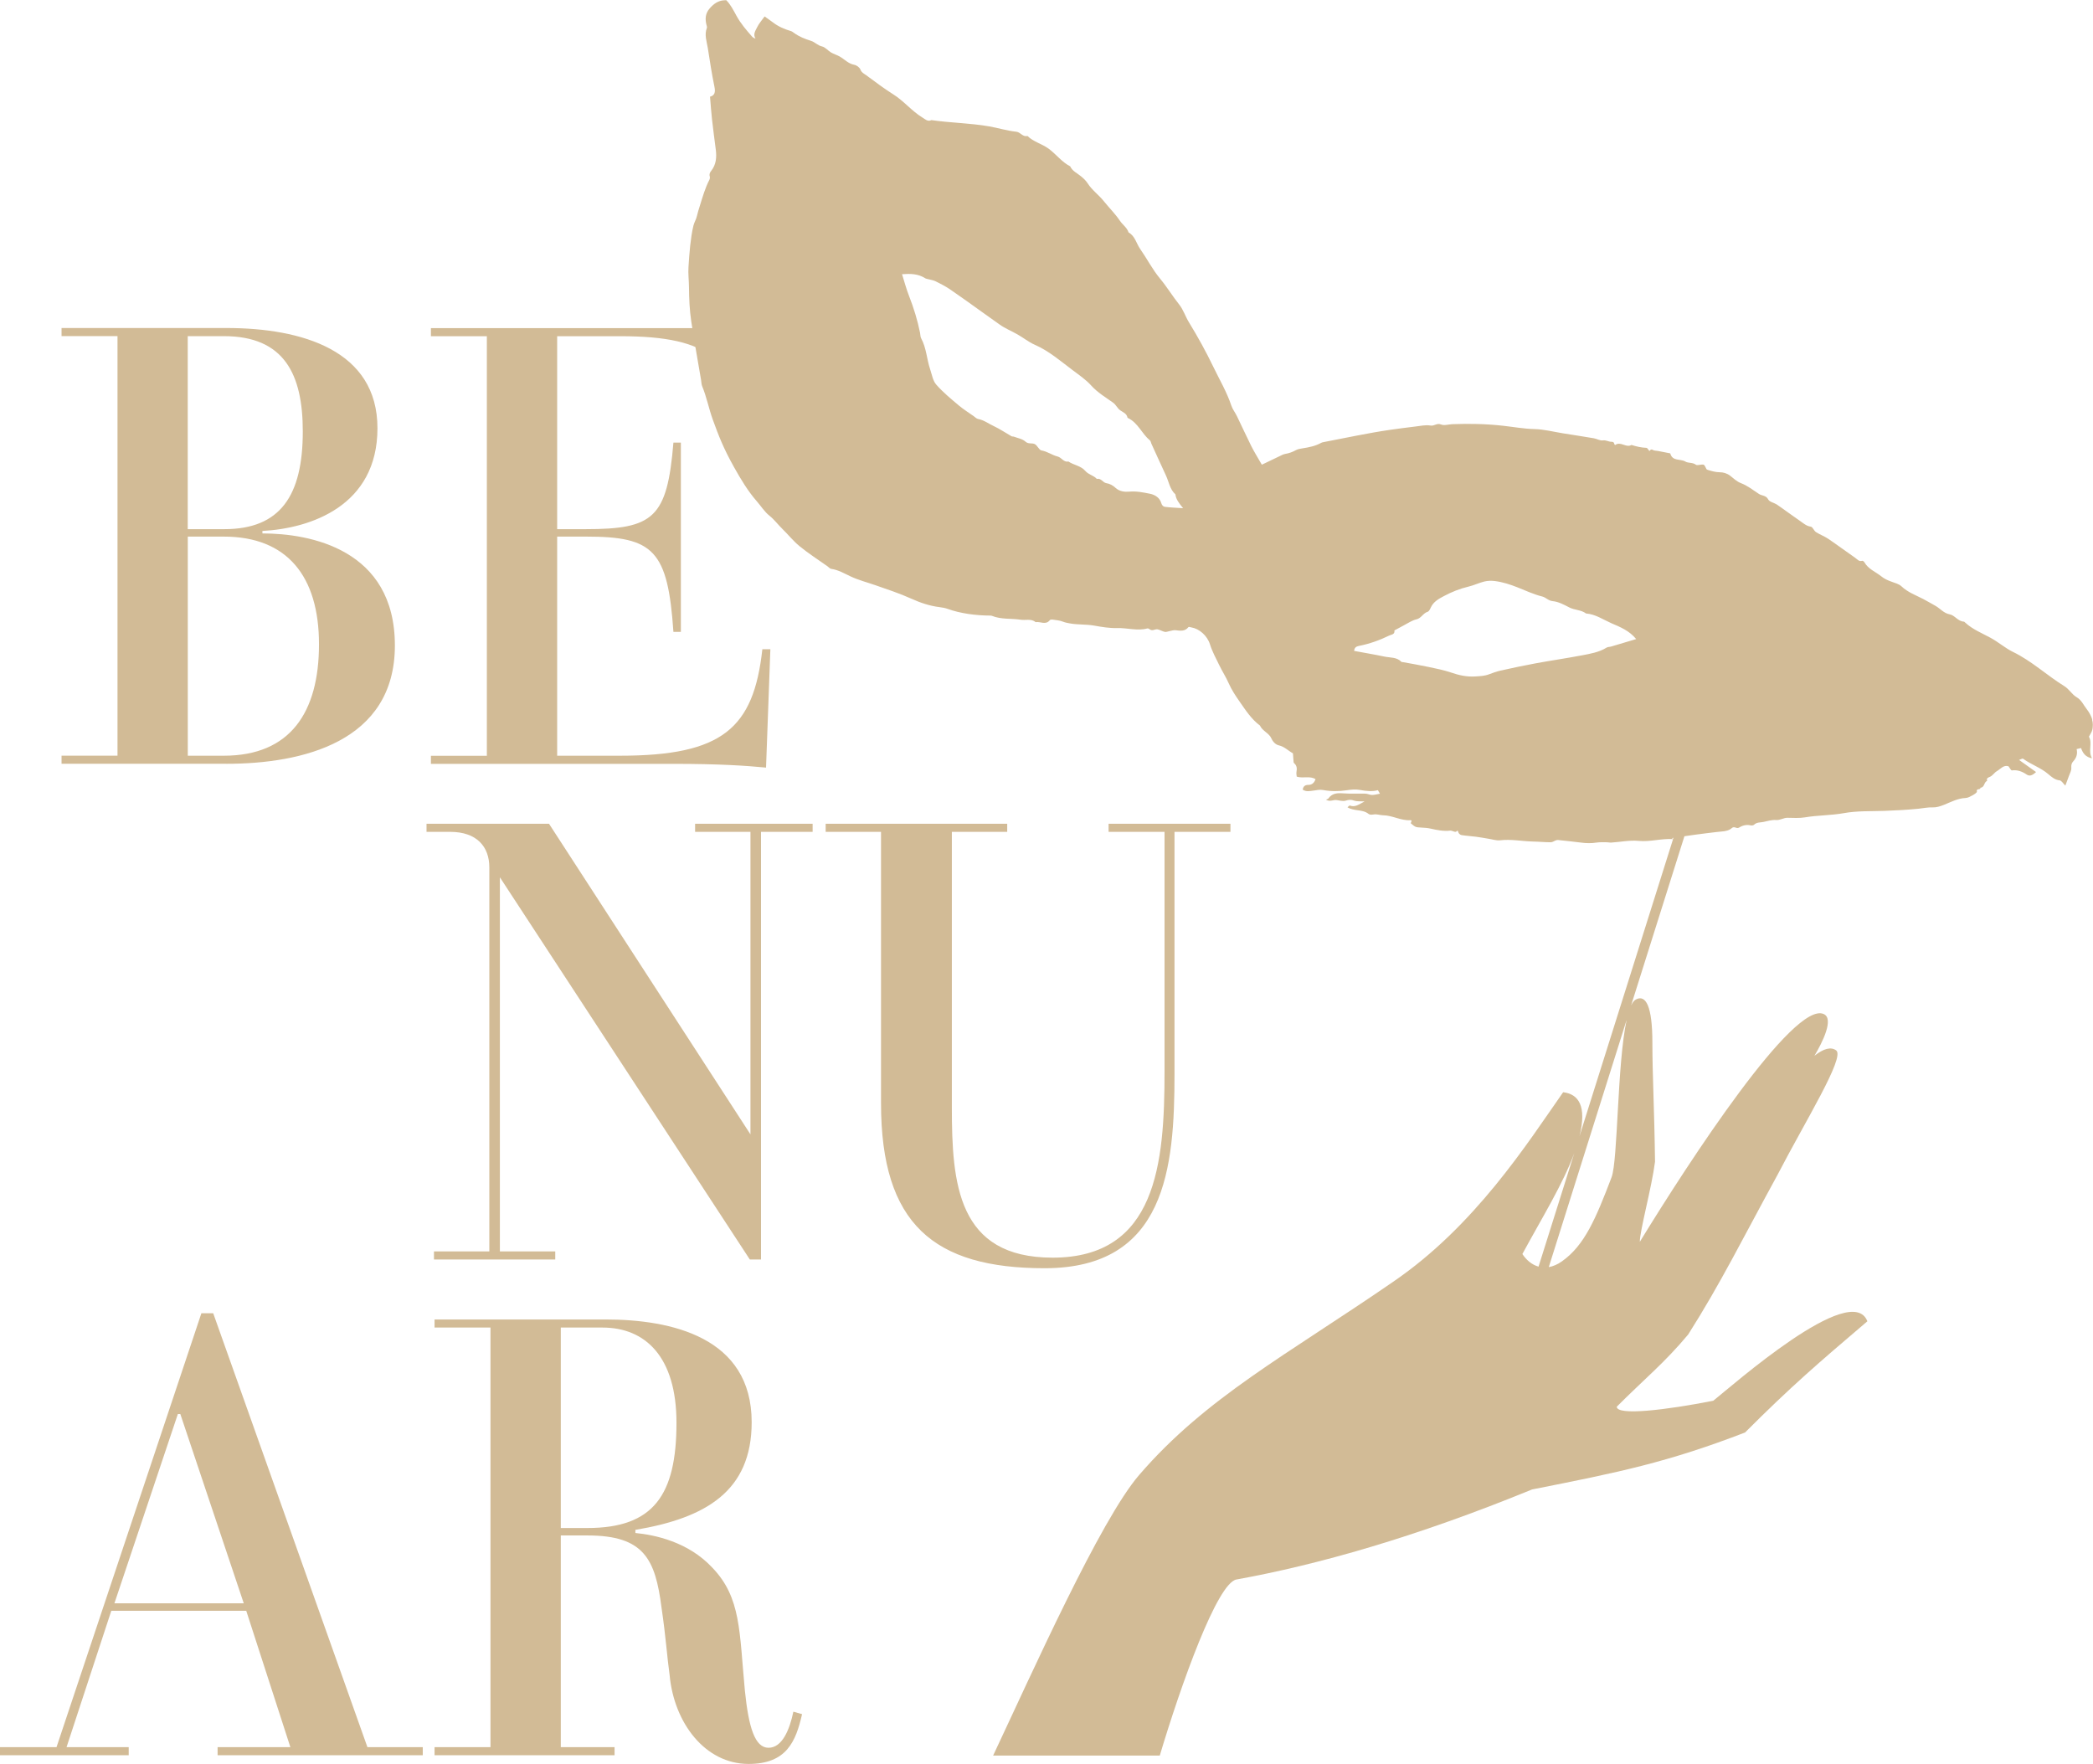 <?xml version="1.0" encoding="UTF-8"?> <svg xmlns="http://www.w3.org/2000/svg" width="159" height="134" viewBox="0 0 159 134" fill="none"><g clip-path="url(#clip0_1223_10324)"><path d="M58.527 49.321H57.914C57.252 55.326 54.891 57.409 47.097 57.409H42.326V40.764H44.547C49.651 40.764 50.733 41.803 51.158 48.001H51.724V33.623H51.158C50.685 39.347 49.647 40.198 44.499 40.198H42.326V25.54H47.097C54.089 25.54 55.885 27.382 57.016 33.342H57.629L57.252 24.737C56.262 24.877 55.219 24.926 54.277 24.926H32.736V25.54H36.986V57.413H32.736V58.027H51.11C54.698 58.027 56.683 58.168 58.194 58.312L58.523 49.325L58.527 49.321ZM14.266 25.536H17.004C21.587 25.536 23.002 28.422 23.002 32.773C23.002 37.645 21.302 40.198 17.048 40.198H14.262V25.54L14.266 25.536ZM14.266 40.764H17.004C21.823 40.764 24.233 43.79 24.233 48.944C24.233 54.098 22.06 57.409 17.004 57.409H14.266V40.764ZM17.196 58.023C22.958 58.023 29.998 56.37 29.998 49.036C29.998 41.703 23.527 40.523 19.935 40.523V40.334C23.571 40.146 28.675 38.444 28.675 32.532C28.675 26.619 22.958 24.918 17.196 24.918H4.676V25.532H8.926V57.405H4.676V58.019H17.192L17.196 58.023Z" fill="#D2BB96"></path><path d="M79.354 96.343C88.567 96.343 89.224 88.729 89.224 81.588V63.193H93.474V62.579H84.217V63.193H88.467V81.399C88.467 88.4 87.853 95.54 79.963 95.54C72.735 95.54 72.31 89.913 72.31 84.097V63.193H76.515V62.579H62.724V63.193H66.929V83.812C66.929 92.987 70.943 96.343 79.354 96.343ZM42.181 95.68V95.066H37.975V66.645L56.963 95.68H57.812V63.193H61.733V62.579H52.805V63.193H57.011V86.176L41.708 62.579H32.402V63.193H34.199C36.231 63.193 37.173 64.329 37.173 65.89V95.066H32.968V95.68H42.181Z" fill="#D2BB96"></path><path d="M42.605 100.85H45.769C49.028 100.85 51.39 103.074 51.39 108.087C51.39 113.574 49.642 116.078 44.634 116.078H42.602V100.85H42.605ZM56.87 134C59.753 134 60.458 132.298 60.931 130.219L60.27 130.03C59.985 131.403 59.42 132.772 58.382 132.772C57.343 132.772 56.87 131.21 56.586 128.421C56.161 123.929 56.301 121.377 54.128 119.105C52.288 117.118 49.734 116.6 48.27 116.456V116.219C53.607 115.32 57.103 113.289 57.103 108.039C57.103 101.561 50.961 100.236 46.001 100.236H33.012V100.85H37.261V132.724H33.012V133.338H46.687V132.724H42.602V116.644H44.634C48.932 116.644 49.782 118.443 50.255 122.131C50.584 124.355 50.68 125.916 50.868 127.237C51.197 130.877 53.563 134 56.866 134M13.511 107.421H13.699L18.518 121.798H8.692L13.511 107.421ZM9.778 133.338V132.724H5.056L8.455 122.368H18.707L22.058 132.724H16.53V133.338H32.117V132.724H27.912L16.197 99.763H15.299L4.294 132.724H0V133.338H9.778Z" fill="#D2BB96"></path><path d="M127.139 63.642L127.119 63.707C126.958 63.703 126.986 63.679 127.139 63.642ZM119.61 87.549L116.879 96.222C116.354 96.074 115.933 95.697 115.652 95.263C117.168 92.461 118.724 89.977 119.614 87.549M118.663 95.817C118.311 96.066 117.974 96.202 117.657 96.258L123.575 77.466C122.849 80.773 122.913 88.143 122.428 89.431C121.221 92.598 120.367 94.613 118.659 95.817M124.3 48.547C123.615 48.751 123.001 48.936 122.388 49.117C122.28 49.149 122.147 49.137 122.055 49.193C121.474 49.554 120.812 49.663 120.159 49.787C119 50.008 117.829 50.176 116.671 50.389C115.773 50.553 114.879 50.746 113.989 50.943C113.688 51.011 113.395 51.12 113.107 51.228C112.77 51.356 112.429 51.364 112.072 51.388C111.419 51.428 110.829 51.296 110.224 51.087C109.679 50.903 109.11 50.79 108.544 50.67C107.895 50.533 107.241 50.421 106.588 50.301C106.544 50.293 106.488 50.301 106.463 50.277C106.107 49.907 105.609 49.971 105.172 49.879C104.419 49.719 103.661 49.594 102.871 49.446C102.887 49.217 103.004 49.113 103.236 49.068C104.038 48.912 104.808 48.635 105.541 48.278C105.702 48.202 105.978 48.202 105.93 47.892C106.175 47.76 106.415 47.623 106.664 47.495C106.969 47.339 107.265 47.126 107.594 47.053C107.975 46.969 108.103 46.58 108.456 46.475C108.56 46.443 108.64 46.271 108.697 46.146C108.897 45.713 109.286 45.496 109.675 45.291C110.272 44.97 110.898 44.718 111.567 44.561C111.972 44.465 112.353 44.276 112.758 44.176C113.01 44.115 113.291 44.107 113.552 44.139C114.149 44.212 114.726 44.4 115.284 44.621C115.905 44.866 116.51 45.155 117.164 45.316C117.441 45.384 117.621 45.633 117.942 45.665C118.395 45.709 118.804 45.93 119.217 46.146C119.61 46.351 120.111 46.319 120.488 46.604C121.201 46.656 121.795 47.074 122.416 47.346C123.053 47.623 123.759 47.892 124.296 48.547M89.874 38.605C89.316 38.568 88.895 38.556 88.478 38.5C88.374 38.484 88.262 38.38 88.218 38.215C88.105 37.83 87.777 37.589 87.344 37.505C86.831 37.404 86.333 37.3 85.792 37.348C85.443 37.38 85.05 37.34 84.742 37.059C84.549 36.883 84.325 36.746 84.036 36.702C83.787 36.662 83.647 36.305 83.323 36.381C83.078 36.108 82.693 36.064 82.445 35.771C82.12 35.386 81.575 35.337 81.165 35.06C80.805 35.137 80.656 34.755 80.332 34.675C79.923 34.575 79.566 34.294 79.117 34.218C78.928 34.185 78.812 33.836 78.608 33.736C78.411 33.636 78.123 33.744 77.926 33.567C77.665 33.33 77.333 33.29 77.028 33.174C76.968 33.15 76.892 33.17 76.84 33.138C76.391 32.885 75.962 32.588 75.497 32.371C75.104 32.191 74.751 31.91 74.306 31.829C74.182 31.809 74.073 31.685 73.961 31.608C73.584 31.34 73.183 31.095 72.835 30.798C72.241 30.296 71.632 29.798 71.123 29.216C70.866 28.923 70.798 28.462 70.665 28.068C70.401 27.29 70.381 26.439 69.976 25.696C69.912 25.58 69.924 25.427 69.896 25.291C69.703 24.328 69.415 23.396 69.058 22.481C68.849 21.951 68.705 21.398 68.525 20.831C69.158 20.783 69.743 20.791 70.277 21.133C70.345 21.177 70.437 21.185 70.521 21.209C70.706 21.261 70.906 21.285 71.074 21.369C71.451 21.558 71.836 21.751 72.181 21.988C73.003 22.549 73.809 23.135 74.619 23.713C75.052 24.023 75.489 24.328 75.921 24.641C76.343 24.946 76.828 25.138 77.273 25.391C77.726 25.644 78.135 25.981 78.6 26.186C79.69 26.66 80.568 27.434 81.498 28.129C81.979 28.49 82.501 28.847 82.897 29.288C83.383 29.826 83.984 30.18 84.553 30.585C84.786 30.75 84.874 31.006 85.094 31.167C85.307 31.32 85.596 31.408 85.652 31.725C85.652 31.741 85.688 31.753 85.708 31.765C86.458 32.134 86.746 32.953 87.36 33.459C87.42 33.507 87.428 33.615 87.464 33.696C87.833 34.502 88.194 35.309 88.57 36.112C88.799 36.598 88.863 37.168 89.292 37.553C89.336 37.926 89.557 38.219 89.874 38.6M158.944 54.656C158.855 54.375 158.703 54.098 158.519 53.865C158.278 53.56 158.13 53.183 157.765 52.97C157.396 52.757 157.196 52.352 156.819 52.123C155.496 51.304 154.349 50.22 152.934 49.53C152.328 49.237 151.815 48.775 151.214 48.45C150.564 48.097 149.855 47.816 149.294 47.298C149.261 47.266 149.221 47.222 149.181 47.222C148.736 47.198 148.496 46.74 148.123 46.672C147.65 46.584 147.393 46.223 147.024 46.018C146.712 45.849 146.411 45.665 146.094 45.5C145.537 45.215 144.932 44.995 144.458 44.549C144.362 44.457 144.238 44.388 144.114 44.34C143.701 44.188 143.272 44.071 142.927 43.79C142.49 43.437 141.925 43.236 141.632 42.711C141.604 42.658 141.508 42.59 141.468 42.602C141.215 42.682 141.087 42.478 140.926 42.369C140.241 41.896 139.571 41.394 138.882 40.928C138.589 40.732 138.248 40.611 137.952 40.419C137.795 40.314 137.707 40.029 137.559 40.009C137.338 39.977 137.182 39.885 137.017 39.769C136.58 39.464 136.147 39.15 135.714 38.845C135.47 38.673 135.229 38.488 134.977 38.324C134.764 38.187 134.427 38.131 134.331 37.946C134.163 37.617 133.85 37.673 133.626 37.525C133.173 37.228 132.756 36.891 132.234 36.694C131.942 36.582 131.693 36.341 131.437 36.14C131.2 35.955 130.907 35.875 130.643 35.875C130.326 35.871 130.045 35.791 129.757 35.703C129.709 35.687 129.649 35.666 129.632 35.63C129.46 35.273 129.46 35.277 129.224 35.297C129.091 35.309 128.915 35.365 128.835 35.305C128.586 35.112 128.249 35.197 128.037 35.064C127.664 34.84 127.051 35.06 126.89 34.454C126.886 34.434 126.814 34.426 126.77 34.418C126.497 34.362 126.225 34.31 125.952 34.258C125.824 34.233 125.679 34.246 125.575 34.185C125.431 34.101 125.371 34.173 125.303 34.266C125.226 34.181 125.154 34.025 125.074 34.021C124.681 34.005 124.308 33.92 123.939 33.8C123.527 34.049 123.11 33.491 122.697 33.808C122.697 33.808 122.64 33.76 122.636 33.732C122.612 33.595 122.544 33.555 122.404 33.559C122.191 33.559 122.007 33.419 121.762 33.455C121.55 33.487 121.313 33.334 121.081 33.294C120.299 33.162 119.513 33.041 118.732 32.917C118.01 32.801 117.292 32.612 116.571 32.596C115.765 32.576 114.979 32.431 114.185 32.343C112.898 32.199 111.619 32.174 110.332 32.223C110.044 32.235 109.715 32.347 109.474 32.247C109.162 32.114 108.965 32.379 108.673 32.327C108.308 32.263 107.915 32.355 107.538 32.399C106.884 32.48 106.227 32.56 105.577 32.656C103.898 32.901 102.234 33.266 100.562 33.583C100.498 33.595 100.426 33.607 100.37 33.639C99.933 33.884 99.451 33.981 98.962 34.057C98.786 34.085 98.597 34.113 98.445 34.197C98.189 34.338 97.928 34.434 97.635 34.482C97.491 34.507 97.351 34.583 97.214 34.651C96.769 34.86 96.324 35.076 95.859 35.301C95.579 34.812 95.294 34.358 95.053 33.88C94.677 33.13 94.332 32.363 93.963 31.605C93.831 31.336 93.634 31.091 93.542 30.81C93.197 29.778 92.644 28.843 92.175 27.872C91.618 26.716 90.996 25.584 90.323 24.488C90.054 24.051 89.897 23.533 89.581 23.135C89.072 22.497 88.651 21.795 88.126 21.165C87.552 20.474 87.139 19.66 86.622 18.921C86.325 18.5 86.233 17.934 85.736 17.657C85.616 17.287 85.287 17.079 85.082 16.778C84.718 16.236 84.253 15.782 83.848 15.276C83.467 14.799 82.958 14.446 82.625 13.924C82.497 13.723 82.316 13.555 82.132 13.402C81.843 13.157 81.47 13.009 81.298 12.635C80.66 12.306 80.235 11.72 79.674 11.303C79.161 10.925 78.516 10.781 78.05 10.327C77.694 10.428 77.533 10.039 77.201 10.006C76.499 9.934 75.821 9.717 75.124 9.597C73.676 9.348 72.205 9.336 70.758 9.123C70.473 9.264 70.289 9.059 70.076 8.931C69.254 8.429 68.653 7.658 67.831 7.149C67.125 6.707 66.464 6.197 65.79 5.704C65.634 5.591 65.454 5.519 65.365 5.286C65.305 5.122 65.073 4.953 64.892 4.921C64.439 4.837 64.155 4.499 63.786 4.291C63.577 4.174 63.341 4.106 63.132 3.986C62.896 3.845 62.695 3.584 62.447 3.528C62.114 3.456 61.905 3.195 61.621 3.107C61.152 2.962 60.711 2.786 60.314 2.497C60.242 2.444 60.166 2.384 60.081 2.36C59.588 2.216 59.127 2.015 58.718 1.702C58.518 1.549 58.313 1.413 58.085 1.248C57.88 1.541 57.656 1.782 57.519 2.067C57.399 2.324 57.183 2.593 57.395 2.934C57.283 2.894 57.199 2.854 57.142 2.79C56.702 2.288 56.264 1.782 55.944 1.192C55.715 0.775 55.507 0.353 55.174 0.016C55.114 0.016 55.07 0.016 55.026 0.02C54.549 0.044 54.208 0.297 53.903 0.65C53.59 1.015 53.558 1.413 53.659 1.85C53.679 1.939 53.727 2.047 53.699 2.123C53.494 2.645 53.691 3.151 53.771 3.653C53.923 4.636 54.075 5.623 54.276 6.599C54.36 7.004 54.292 7.257 53.939 7.345C53.991 7.959 54.027 8.525 54.092 9.087C54.176 9.858 54.284 10.624 54.38 11.395C54.448 11.957 54.404 12.495 54.039 12.964C53.935 13.097 53.863 13.221 53.919 13.402C53.943 13.478 53.927 13.583 53.891 13.655C53.562 14.293 53.37 14.979 53.157 15.662C53.081 15.907 53.001 16.151 52.945 16.404C52.889 16.661 52.74 16.89 52.68 17.135C52.556 17.633 52.492 18.146 52.432 18.66C52.372 19.198 52.34 19.74 52.303 20.278C52.267 20.787 52.336 21.301 52.34 21.807C52.348 22.682 52.384 23.549 52.512 24.408C52.736 25.897 53.009 27.378 53.258 28.863C53.286 29.024 53.282 29.196 53.342 29.341C53.683 30.16 53.843 31.03 54.144 31.865C54.609 33.142 54.946 34.025 55.759 35.482C56.277 36.405 56.81 37.304 57.507 38.099C57.82 38.456 58.081 38.882 58.446 39.17C58.822 39.471 59.099 39.853 59.436 40.182C59.873 40.603 60.258 41.097 60.727 41.482C61.408 42.04 62.15 42.514 62.868 43.024C62.96 43.092 63.048 43.204 63.152 43.216C63.681 43.289 64.143 43.566 64.596 43.778C65.213 44.071 65.859 44.232 66.492 44.453C67.41 44.774 68.332 45.075 69.222 45.476C69.904 45.785 70.621 46.03 71.375 46.122C71.588 46.15 71.792 46.182 72.005 46.259C72.927 46.596 74.125 46.761 75.232 46.764C75.276 46.764 75.32 46.769 75.36 46.785C76.058 47.07 76.812 46.965 77.533 47.078C77.914 47.138 78.331 46.977 78.676 47.262C79.033 47.198 79.442 47.511 79.754 47.11C79.786 47.07 79.887 47.057 79.947 47.066C80.223 47.11 80.508 47.126 80.761 47.23C80.933 47.298 81.089 47.322 81.262 47.355C81.879 47.471 82.513 47.415 83.13 47.527C83.699 47.627 84.285 47.728 84.862 47.712C85.632 47.688 86.397 47.949 87.163 47.74C87.215 47.728 87.296 47.768 87.344 47.808C87.548 47.969 87.745 47.772 87.937 47.808C88.126 47.848 88.298 47.961 88.486 48.001C88.591 48.025 88.715 47.969 88.827 47.949C88.987 47.92 89.152 47.856 89.304 47.876C89.669 47.92 90.018 47.981 90.286 47.636C90.311 47.603 90.435 47.652 90.515 47.664C91.096 47.76 91.706 48.278 91.914 48.936C92.091 49.502 92.375 50.012 92.628 50.538C92.852 51.003 93.137 51.437 93.341 51.906C93.562 52.404 93.859 52.853 94.163 53.287C94.62 53.941 95.057 54.627 95.715 55.117C95.903 55.535 96.404 55.687 96.581 56.089C96.705 56.373 96.926 56.574 97.15 56.622C97.579 56.719 97.852 57.024 98.221 57.228C98.233 57.401 98.245 57.582 98.261 57.758C98.269 57.831 98.261 57.935 98.309 57.975C98.529 58.16 98.537 58.388 98.489 58.645C98.469 58.766 98.501 58.894 98.509 58.998C99.01 59.155 99.507 58.914 99.941 59.195C99.844 59.444 99.692 59.625 99.395 59.625C99.167 59.625 98.998 59.713 98.966 59.99C99.227 60.163 99.507 60.094 99.792 60.058C100.033 60.026 100.261 59.966 100.526 60.018C101.111 60.126 101.705 60.122 102.302 60.034C102.631 59.986 102.975 59.946 103.292 60.006C103.785 60.098 104.27 60.147 104.675 60.026C104.744 60.147 104.788 60.223 104.832 60.295C104.595 60.335 104.411 60.391 104.23 60.391C104.062 60.391 103.898 60.295 103.729 60.291C103.16 60.275 102.587 60.311 102.021 60.267C101.572 60.231 101.187 60.267 100.911 60.66C100.887 60.696 100.827 60.704 100.73 60.748C101.035 60.929 101.276 60.753 101.512 60.777C101.749 60.801 102.005 60.889 102.218 60.825C102.458 60.748 102.639 60.733 102.875 60.821C103.072 60.893 103.304 60.861 103.665 60.881C103.22 61.114 102.943 61.347 102.546 61.194C102.51 61.178 102.426 61.278 102.366 61.327C102.879 61.648 103.509 61.455 103.974 61.836C104.058 61.904 104.23 61.892 104.355 61.872C104.603 61.832 104.832 61.929 105.064 61.933C105.786 61.941 106.427 62.358 107.153 62.306C107.181 62.306 107.213 62.33 107.241 62.346C107.213 62.414 107.193 62.474 107.169 62.539C107.538 62.852 107.538 62.844 107.979 62.868C108.215 62.88 108.456 62.896 108.685 62.948C109.174 63.06 109.659 63.157 110.168 63.101C110.3 63.085 110.453 63.205 110.589 63.189C110.673 63.181 110.725 62.988 110.785 63.225C110.805 63.313 110.93 63.422 111.022 63.438C111.383 63.498 111.752 63.514 112.112 63.562C112.433 63.602 112.746 63.663 113.067 63.715C113.363 63.759 113.668 63.867 113.957 63.835C114.795 63.735 115.612 63.907 116.442 63.928C116.899 63.935 117.352 63.984 117.809 63.984C117.95 63.984 118.09 63.867 118.234 63.827C118.315 63.803 118.411 63.815 118.495 63.827C119.032 63.883 119.565 63.94 120.099 64.008C120.496 64.06 120.884 64.072 121.285 64.008C121.546 63.968 121.815 63.984 122.079 63.984C122.187 63.984 122.296 64.016 122.4 64.008C123.094 63.964 123.795 63.815 124.473 63.879C125.355 63.968 126.197 63.687 127.099 63.743L119.99 86.312C120.56 84.02 119.918 83.109 118.748 82.973C116.033 86.846 112.064 93.132 105.786 97.406C97.748 102.937 91.618 106.156 86.546 112.041C83.583 115.46 78.359 127.181 75.444 133.366H88.105C89.713 127.983 92.475 120.237 93.935 119.988C100.065 118.88 107.55 116.769 116.39 113.148C123.021 111.84 126.69 111.085 132.567 108.822C136.083 105.301 138.144 103.539 141.86 100.373C140.654 97.254 131.613 105.249 130.154 106.409C126.586 107.112 122.821 107.565 122.821 106.863C124.982 104.699 126.437 103.543 128.245 101.38C130.707 97.507 132.415 94.035 135.029 89.258C137.138 85.184 140.153 80.356 139.499 79.802C139.098 79.501 138.545 79.649 137.839 80.203C138.441 79.196 139.347 77.386 138.541 77.032C136.28 76.025 128.394 88.098 124.573 94.336C124.573 93.481 125.479 90.21 125.728 88.251C125.679 84.329 125.527 81.66 125.527 79.196C125.527 76.43 125.026 75.523 124.272 75.929C124.14 76.001 124.02 76.157 123.911 76.378L127.961 63.526C128.995 63.37 130.519 63.185 130.807 63.165C131.064 63.149 131.372 63.081 131.549 62.916C131.761 62.719 131.918 62.992 132.114 62.868C132.367 62.707 132.667 62.627 132.984 62.699C133.068 62.719 133.197 62.707 133.253 62.651C133.457 62.454 133.718 62.49 133.954 62.442C134.271 62.374 134.6 62.27 134.913 62.294C135.237 62.322 135.486 62.121 135.791 62.125C136.232 62.129 136.681 62.165 137.11 62.093C138.092 61.925 139.102 61.949 140.072 61.772C141.103 61.587 142.129 61.636 143.155 61.599C144.025 61.567 144.891 61.523 145.753 61.435C146.11 61.399 146.455 61.319 146.828 61.334C147.1 61.347 147.389 61.254 147.674 61.142C148.207 60.929 148.724 60.644 149.326 60.62C149.51 60.612 149.698 60.5 149.867 60.407C149.991 60.339 150.196 60.199 150.18 60.138C150.107 59.861 150.476 60.034 150.448 59.841C150.773 59.821 150.705 59.416 150.957 59.32C150.889 59.103 151.025 59.079 151.19 59.002C151.378 58.918 151.503 58.697 151.687 58.589C151.976 58.42 152.212 58.087 152.581 58.212C152.685 58.344 152.773 58.533 152.838 58.525C153.263 58.469 153.615 58.605 153.96 58.838C154.177 58.983 154.377 58.922 154.674 58.649C154.261 58.356 153.856 58.067 153.383 57.73C153.543 57.674 153.647 57.606 153.684 57.634C154.289 58.079 155.019 58.308 155.596 58.802C155.845 59.015 156.097 59.243 156.47 59.283C156.614 59.3 156.735 59.524 156.899 59.681C156.995 59.428 157.087 59.191 157.172 58.946C157.244 58.742 157.368 58.533 157.352 58.332C157.336 58.123 157.372 57.971 157.5 57.834C157.745 57.574 157.841 57.269 157.757 56.907C157.909 56.871 158.009 56.847 158.09 56.827C158.238 57.24 158.45 57.517 158.928 57.606C158.599 57.068 158.98 56.466 158.691 55.964C158.787 55.767 158.924 55.595 158.956 55.406C158.996 55.169 159.004 54.904 158.932 54.684" fill="#D2BB96"></path></g><defs><clipPath id="clip0_1223_10324"><rect width="159" height="134" fill="white"></rect></clipPath></defs></svg> 